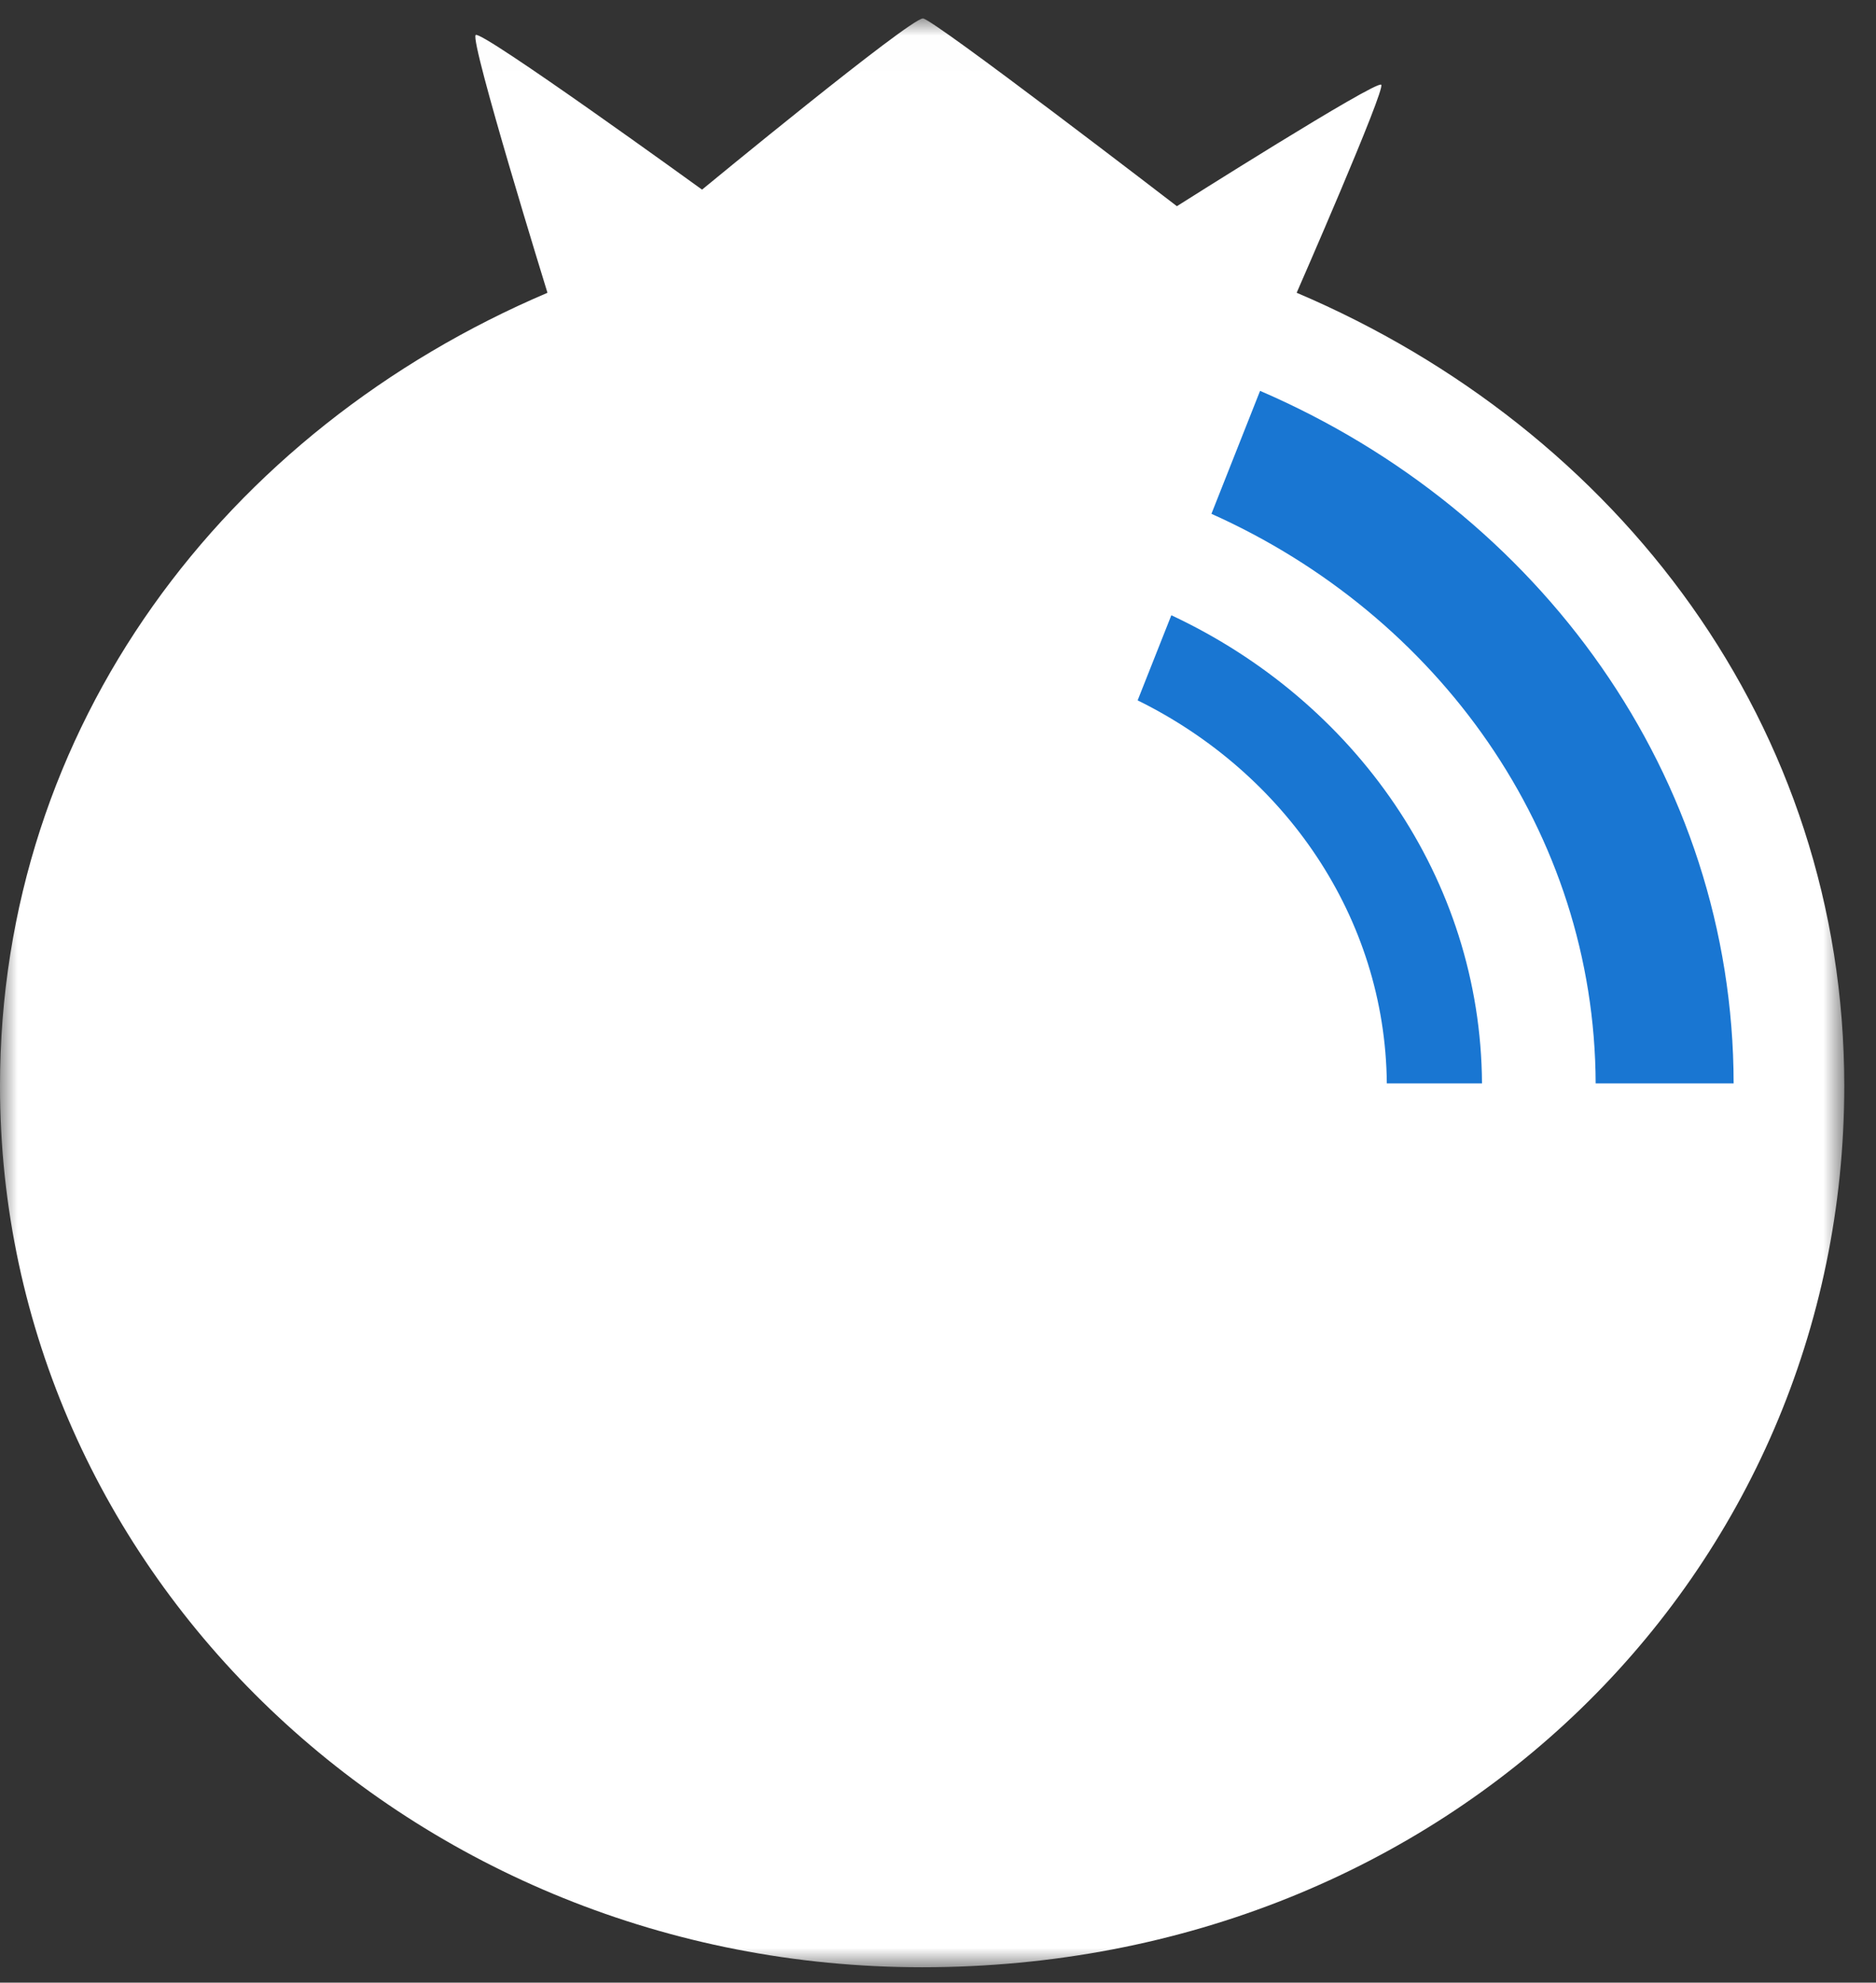 <?xml version="1.0" encoding="UTF-8"?>
<svg width="53px" height="56px" viewBox="0 0 53 56" version="1.1" xmlns="http://www.w3.org/2000/svg" xmlns:xlink="http://www.w3.org/1999/xlink">
    <rect x="0" y="0" width="53" height="56" fill="#333333" stroke="none"/>
    <!-- Generator: sketchtool 61.2 (101010) - https://sketch.com -->
    <title>305AD061-85BF-4305-95AF-1626DDF0D2D7</title>
    <desc>Created with sketchtool.</desc>
    <defs>
        <polygon id="path-1" points="2.03372567e-06 0.008 52.104 0.008 52.104 55.053 2.03372567e-06 55.053"></polygon>
    </defs>
    <g id="Getting-Started" stroke="none" stroke-width="1" fill="none" fill-rule="evenodd">
        <g id="Desktop-Copy" transform="translate(-568, -126)">
            <g id="Group-8" transform="translate(568, 126.5)">
                <g id="Group-3" transform="translate(0, 0.013)">
                    <mask id="mask-2" fill="white">
                        <use xlink:href="#path-1"></use>
                    </mask>
                    <g id="Clip-2"></g>
                    <path d="M36.633,7.756 C36.633,7.756 39.159,1.988 39.021,1.88 C38.863,1.755 33.249,5.311 33.249,5.311 C33.249,5.311 26.347,0.005 26.074,0.008 C25.699,0.011 19.834,4.843 19.834,4.843 C19.834,4.843 13.586,0.319 13.438,0.476 C13.271,0.652 15.467,7.757 15.467,7.757 C6.354,11.635 2.03372567e-06,20.009 2.03372567e-06,30.158 C2.03372567e-06,43.907 11.664,55.053 26.052,55.053 C40.915,55.053 52.104,43.907 52.104,30.158 C52.104,20.008 45.748,11.632 36.633,7.756" id="Fill-1" fill="#FFFFFF" mask="url(#mask-2)"></path>
                </g>
                <path d="M45.08,30.101 L48.978,30.101 C48.966,21.418 43.486,13.939 35.599,10.54 L34.225,14.013 C40.625,16.878 45.055,23.002 45.08,30.101" id="Fill-4" fill="#1976D2"></path>
                <path d="M39.18,30.101 L41.869,30.101 C41.833,24.307 38.269,19.299 33.092,16.878 L32.14,19.282 C36.293,21.328 39.135,25.4 39.18,30.101" id="Fill-6" fill="#1976D2"></path>
            </g>
        </g>
    </g>
</svg>